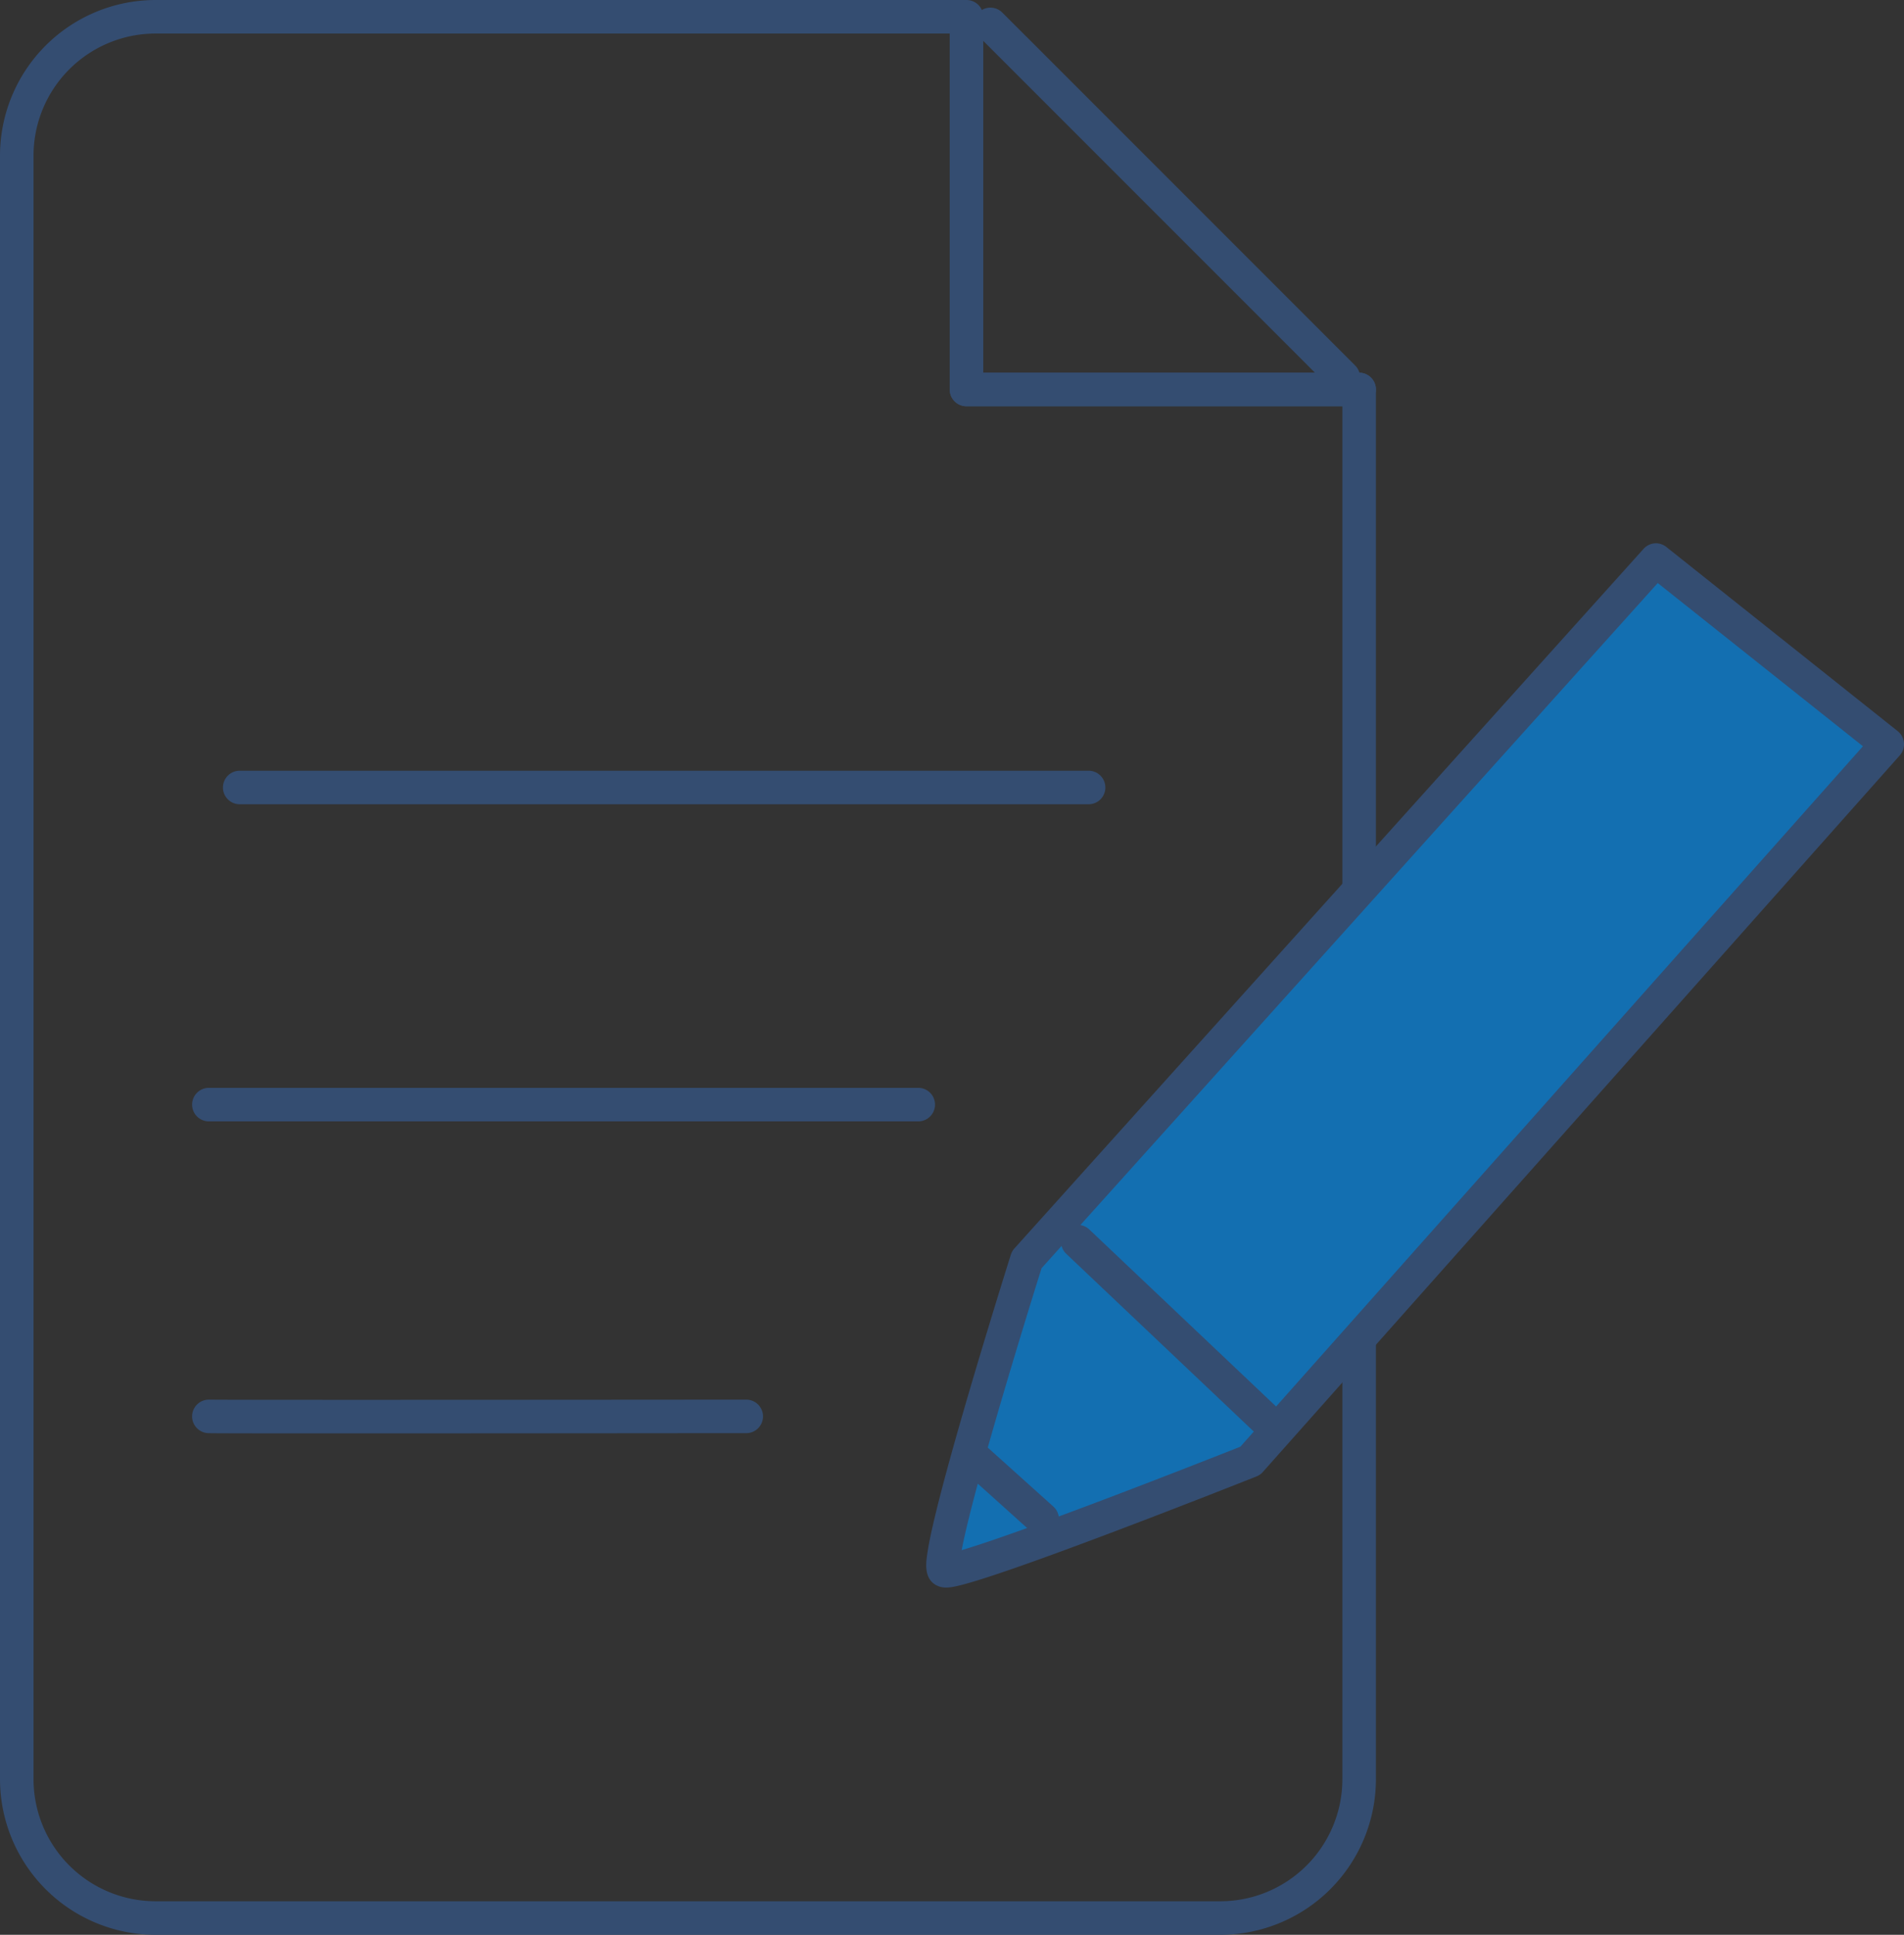 <svg xmlns="http://www.w3.org/2000/svg" xmlns:xlink="http://www.w3.org/1999/xlink" width="85.185" height="86.539" viewBox="0 0 85.185 86.539"><rect x="0" y="0" width="85.185" height="86.539" fill="#333333" stroke="none"/><defs><clipPath id="a"><rect width="85.185" height="86.539" transform="translate(0 0)" fill="none"/></clipPath></defs><g transform="translate(0 0)"><g clip-path="url(#a)"><path d="M54.6,86.539H6.958A6.966,6.966,0,0,1,0,79.581V6.957A6.965,6.965,0,0,1,6.958,0H43.241a.75.75,0,0,1,.75.75V16.671H60.809a.75.75,0,0,1,.75.75v62.16A6.966,6.966,0,0,1,54.6,86.539ZM6.958,1.5A5.464,5.464,0,0,0,1.5,6.957V79.581a5.464,5.464,0,0,0,5.458,5.458H54.6a5.464,5.464,0,0,0,5.458-5.458V18.171H43.241a.75.75,0,0,1-.75-.75V1.5Z" fill="#344d71"/><path d="M37.979.75H0A.75.75,0,0,1-.75,0,.75.75,0,0,1,0-.75H37.979a.75.75,0,0,1,.75.75A.75.75,0,0,1,37.979.75Z" transform="translate(10.725 35.223)" fill="#344d71"/><path d="M31.738.75H0A.75.75,0,0,1-.75,0,.75.75,0,0,1,0-.75H31.738a.75.75,0,0,1,.75.75A.75.75,0,0,1,31.738.75Z" transform="translate(9.345 49.407)" fill="#344d71"/><path d="M16.117,64.112c-3.586,0-6.405,0-6.786-.01a.75.75,0,0,1,.028-1.5c1.1.021,23.8,0,24.028,0a.75.75,0,0,1,0,1.5C32.772,64.1,23.024,64.112,16.117,64.112Z" fill="#344d71"/><path d="M60.808,18.171H43.24a.75.75,0,0,1-.75-.75V1.447a.75.75,0,0,1,1.5,0V16.671H60.808a.75.75,0,0,1,0,1.5Z" fill="#344d71"/><path d="M15.789,16.539a.748.748,0,0,1-.53-.22L-.53.53A.75.75,0,0,1-.53-.53.75.75,0,0,1,.53-.53L16.319,15.259a.75.75,0,0,1-.53,1.28Z" transform="translate(44.312 1.091)" fill="#344d71"/><path d="M74.083,25.051,45.933,56.343s-4.3,13.611-3.691,13.9S55.934,65.34,55.934,65.34l28.5-32.055Z" fill="#fff"/><path d="M74.083,25.051,45.933,56.343s-4.3,13.611-3.691,13.9S55.934,65.34,55.934,65.34l28.5-32.055Z" fill="#136fb1"/><path d="M74.083,24.3a.747.747,0,0,1,.467.163L84.9,32.7A.75.75,0,0,1,85,33.783l-28.5,32.055a.75.75,0,0,1-.284.2c-.031.012-3.138,1.246-6.356,2.463-6.627,2.507-7.264,2.507-7.535,2.507a.908.908,0,0,1-.4-.086c-.607-.291-.5-1.027-.432-1.467.06-.407.175-.956.349-1.68.284-1.176.723-2.791,1.306-4.8.99-3.408,2.067-6.824,2.078-6.859a.75.75,0,0,1,.158-.276l28.15-31.292A.749.749,0,0,1,74.083,24.3Zm9.265,9.078-9.18-7.3L46.6,56.723c-.208.661-1.045,3.341-1.862,6.132-1.121,3.829-1.553,5.632-1.713,6.479.843-.248,2.625-.846,6.389-2.271,2.752-1.042,5.4-2.087,6.079-2.355Z" fill="#344d71"/><path d="M2.948,3.4a.747.747,0,0,1-.5-.192L-.5.558A.75.75,0,0,1-.558-.5.75.75,0,0,1,.5-.558L3.45,2.094a.75.75,0,0,1-.5,1.308Z" transform="translate(43.678 65.292)" fill="#344d71"/><path d="M8.644,8.94a.747.747,0,0,1-.516-.206L-.516.544A.75.75,0,0,1-.544-.516.75.75,0,0,1,.516-.544L9.16,7.646A.75.75,0,0,1,8.644,8.94Z" transform="translate(48.219 55.535)" fill="#344d71"/></g></g></svg>